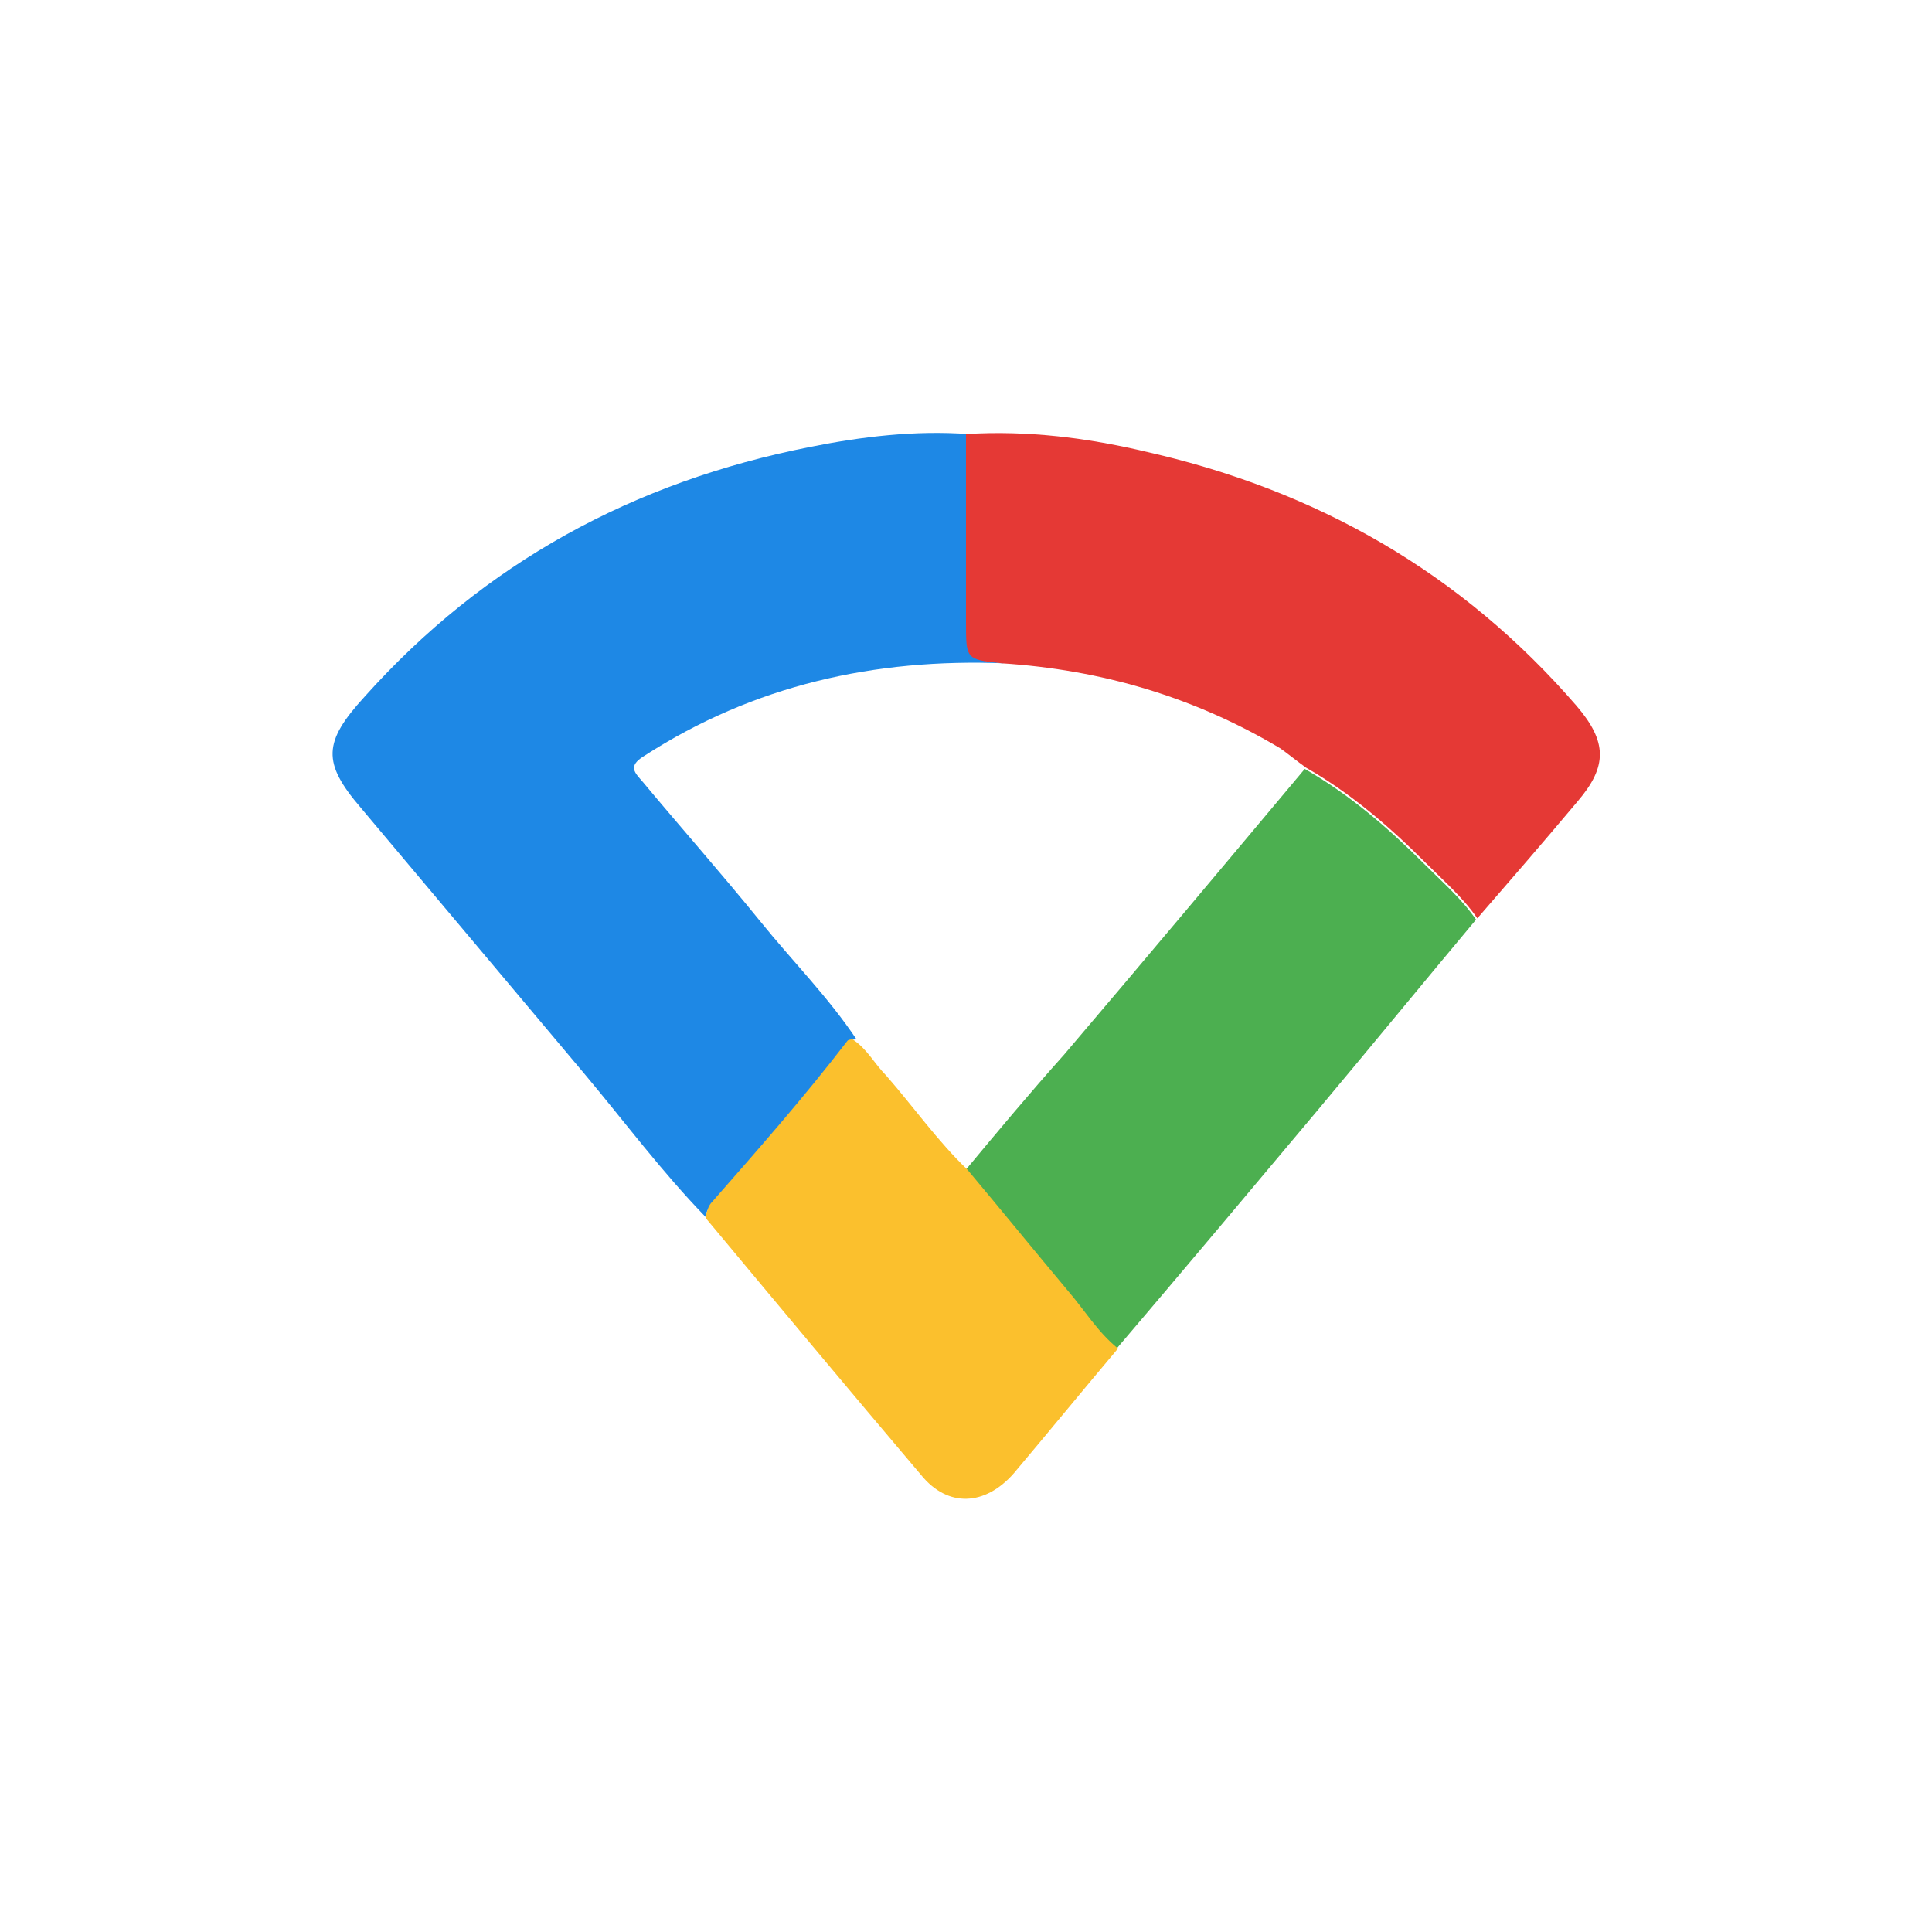 <svg xmlns="http://www.w3.org/2000/svg" xml:space="preserve" id="Capa_1" style="enable-background:new 0 0 150 150" version="1.1" viewBox="0 0 150 150"><style>.st0{fill:#1a73e8}.st1{fill:#ea4335}.st2{fill:#4285f4}.st3{fill:#fbbc04}.st4{fill:#34a853}.st8{fill:#c62828}.st10{fill:#1565c0}.st11{fill:#2e7d32}.st12{fill:#f6b704}.st13{fill:#e54335}.st14{fill:#4280ef}.st15{fill:#34a353}.st16{clip-path:url(#SVGID_2_)}.st17{fill:#188038}.st18,.st19{opacity:.2;fill:#fff;enable-background:new}.st19{opacity:.3;fill:#0d652d}.st20{clip-path:url(#SVGID_4_)}.st21{opacity:.3;fill:url(#_45_shadow_1_);enable-background:new}.st22{clip-path:url(#SVGID_6_)}.st23{fill:#fa7b17}.st24{fill:#174ea6}.st24,.st25,.st26{opacity:.3;enable-background:new}.st25{fill:#a50e0e}.st26{fill:#e37400}.st27{fill:url(#Finish_mask_1_)}.st28{fill:#fff}.st29{fill:#0c9d58}.st30,.st31{opacity:.2;fill:#004d40;enable-background:new}.st31{fill:#3e2723}.st32{fill:#ffc107}.st33{fill:#1a237e;enable-background:new}.st33,.st34{opacity:.2}.st35{fill:#1a237e}.st36{fill:url(#SVGID_7_)}.st37{fill:#fbbc05}.st38{clip-path:url(#SVGID_9_);fill:#e53935}.st39{clip-path:url(#SVGID_11_);fill:#fbc02d}.st40{clip-path:url(#SVGID_13_);fill:#e53935}.st41{clip-path:url(#SVGID_15_);fill:#fbc02d}</style><path d="M54.8 94.5c-3.4-3.5-6.3-7.4-9.4-11.1L28 62.7c-3-3.5-2.9-5.1.3-8.6 9.3-10.4 20.9-16.7 34.6-19.4 4-.8 8.1-1.3 12.3-1v14.6c0 2.9 0 2.9 2.8 3.2-10.1-.4-19.5 1.7-28 7.2-1.3.8-.7 1.3-.1 2 3 3.6 6.1 7.1 9.1 10.8 2.5 3.1 5.3 5.9 7.5 9.2-.1 0-.4 0-.4.1-3.3 4.3-6.9 8.4-10.5 12.5-.6.4-.8.8-.8 1.2z" style="fill:#1e88e5"/><path d="M77.8 51.5c-2.8-.3-2.8-.3-2.8-3.2V33.7c4.8-.3 9.5.3 14.1 1.4 13.2 3 24.4 9.4 33.3 19.7 2.4 2.8 2.4 4.7.1 7.4-2.6 3.1-5.2 6.1-7.8 9.1-1.1-1.6-2.6-2.9-4-4.3-2.8-2.8-5.8-5.4-9.3-7.4-.7-.5-1.3-1-2-1.5-6.7-4-13.9-6.1-21.6-6.6z" style="fill:#e53935"/><path d="M101.3 59.7c3.5 2 6.5 4.6 9.3 7.4 1.4 1.4 2.9 2.7 4 4.3-4.1 4.9-8.2 9.9-12.3 14.8-5.2 6.2-10.4 12.4-15.6 18.5-1.6-1.2-2.7-2.9-3.9-4.5-2.6-3.1-5.2-6.3-7.8-9.4 2.5-3 5-6 7.6-8.9 6.3-7.4 12.5-14.8 18.7-22.2z" style="fill:#4caf50"/><path d="M75.1 90.8c2.6 3.1 5.2 6.3 7.8 9.4 1.3 1.5 2.3 3.2 3.9 4.5-2.7 3.2-5.4 6.5-8.1 9.7-2.2 2.5-5.1 2.7-7.2.1-5.6-6.6-11.1-13.2-16.6-19.8-.1-.1-.1-.2-.1-.3.1-.4.2-.8.5-1.1 3.6-4.1 7.2-8.2 10.5-12.5.1-.1.3-.1.4-.1 1.1.7 1.7 1.9 2.6 2.8 2.1 2.4 4 5.1 6.3 7.3z" style="fill:#fbc02d"/></svg>